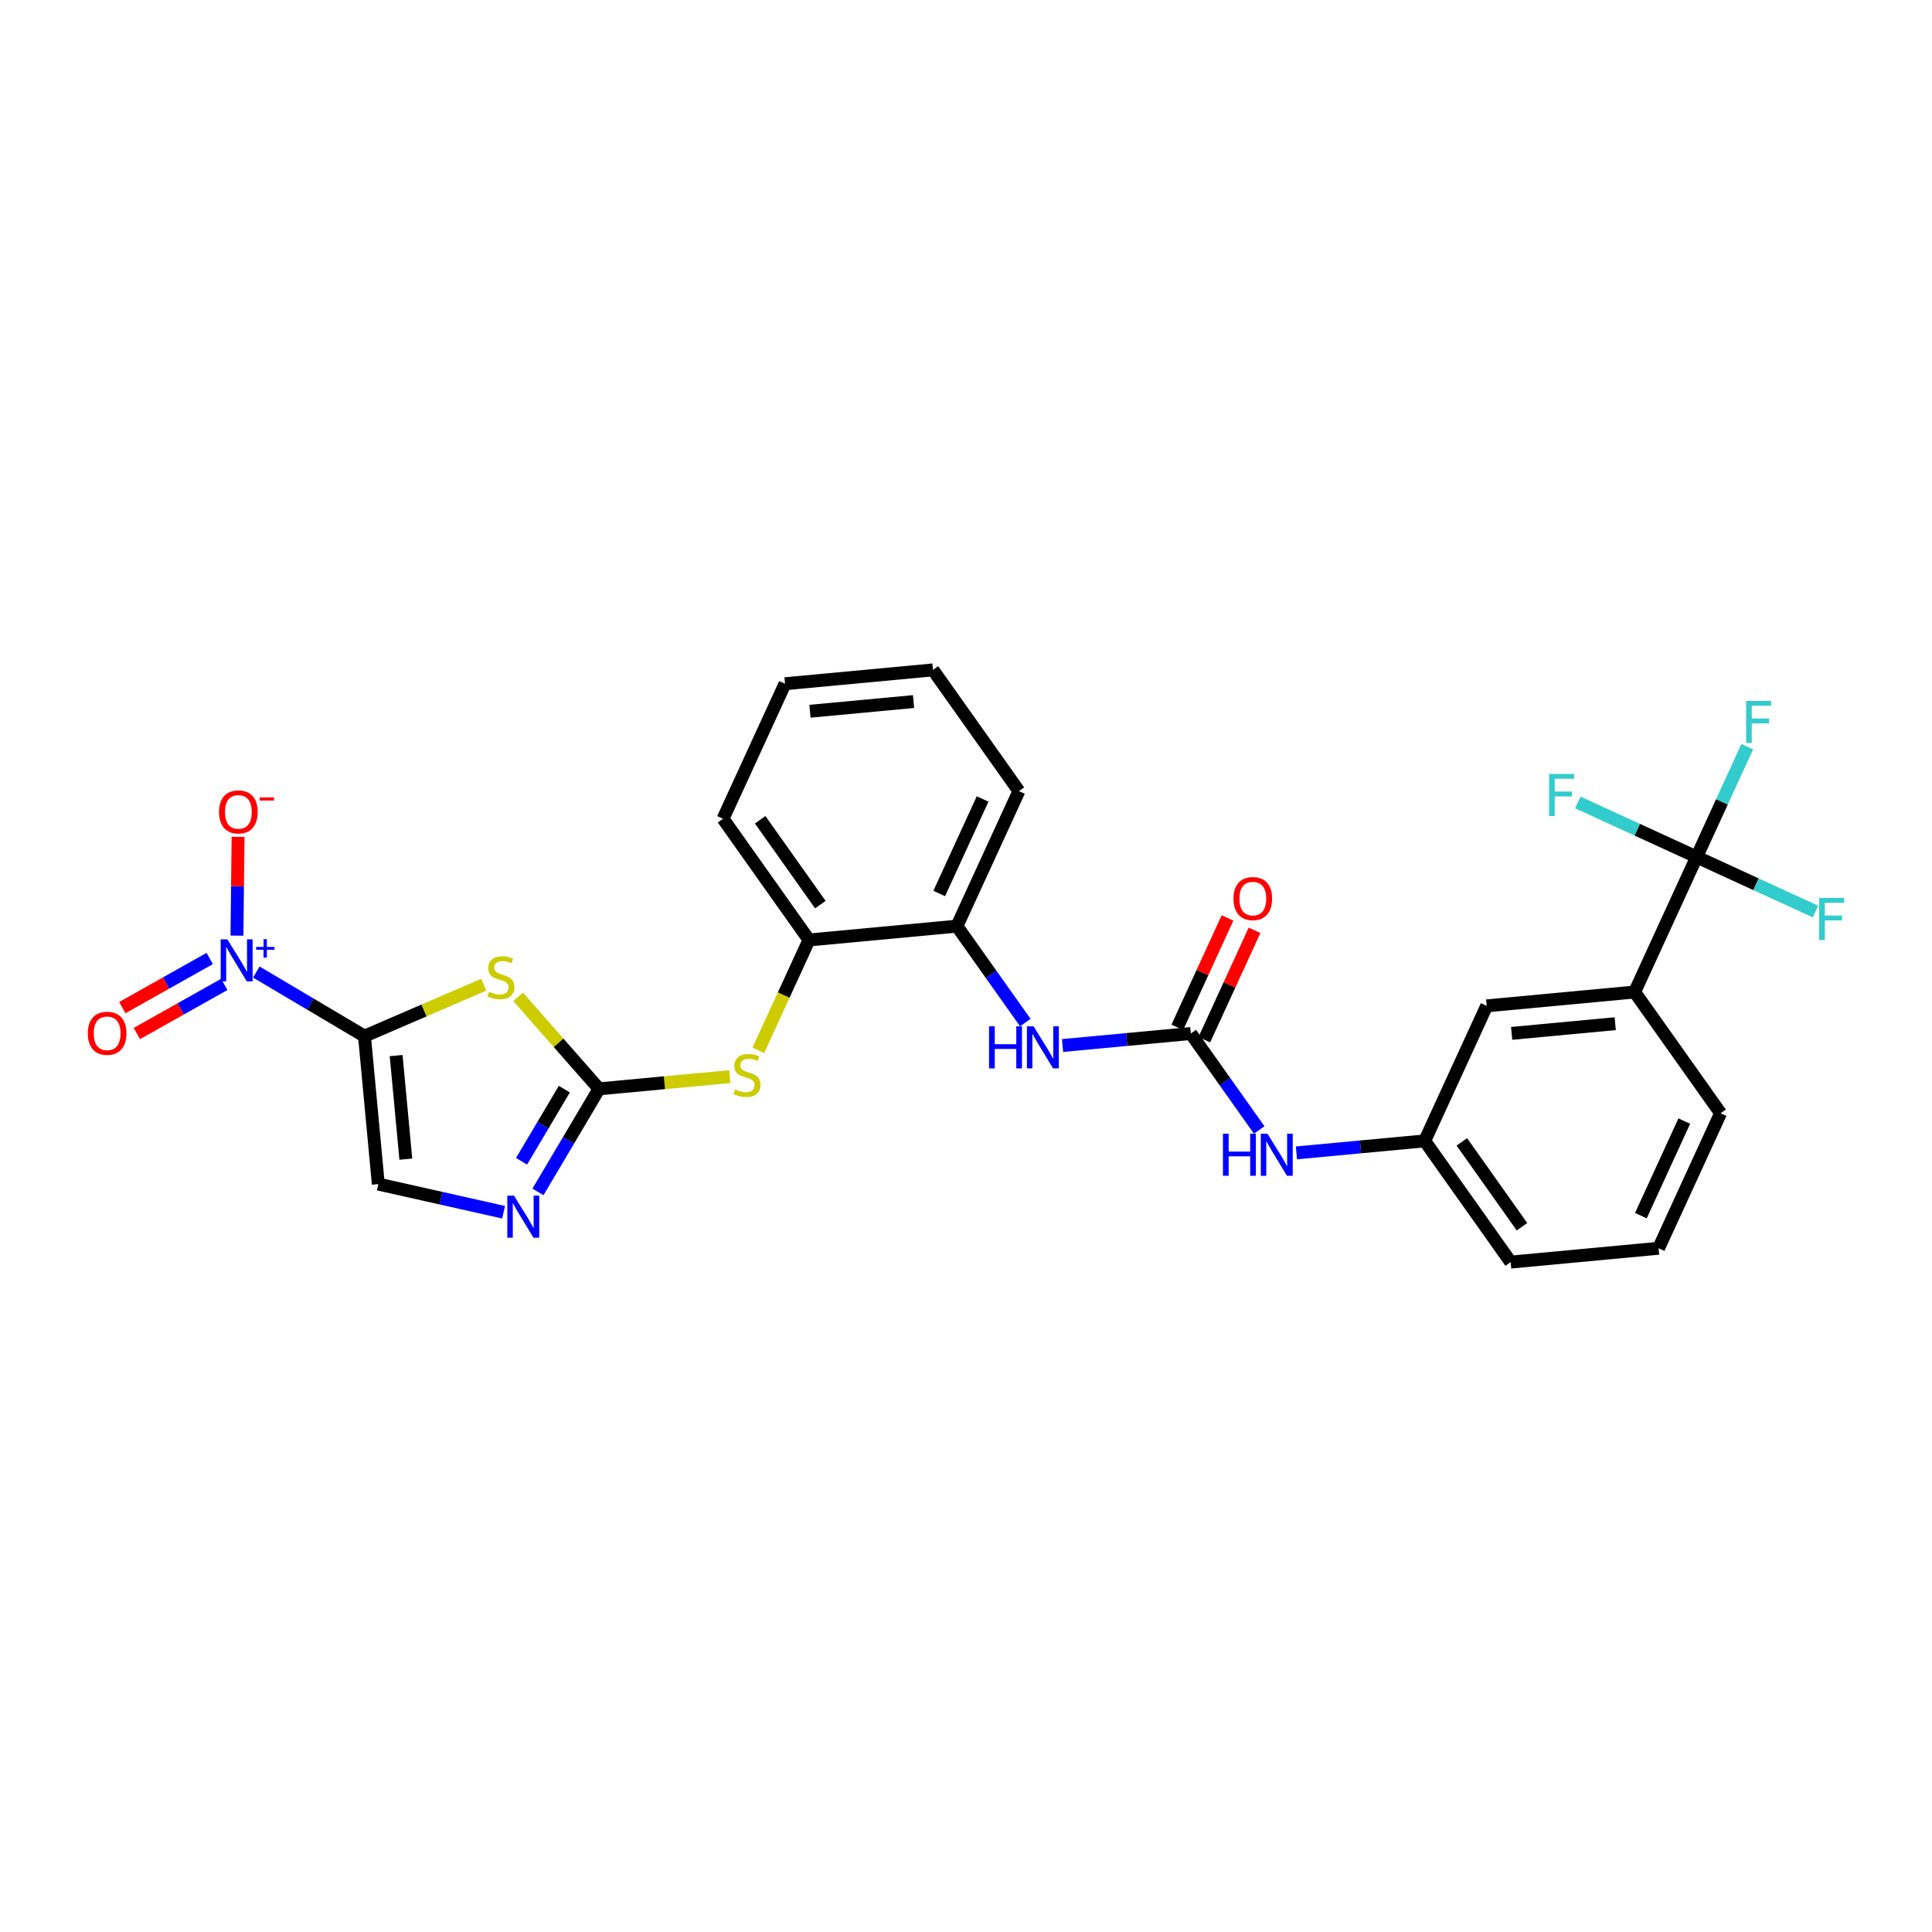 <?xml version='1.0' encoding='iso-8859-1'?>
<svg version='1.1' baseProfile='full'
              xmlns='http://www.w3.org/2000/svg'
                      xmlns:rdkit='http://www.rdkit.org/xml'
                      xmlns:xlink='http://www.w3.org/1999/xlink'
                  xml:space='preserve'
width='300px' height='300px' viewBox='0 0 300 300'>
<!-- END OF HEADER -->
<rect style='opacity:1.0;fill:#FFFFFF;stroke:none' width='300' height='300' x='0' y='0'> </rect>
<rect style='opacity:1.0;fill:#FFFFFF;stroke:none' width='300' height='300' x='0' y='0'> </rect>
<path class='bond-0 atom-0 atom-1' d='M 190.611,142.535 L 186.712,151.029' style='fill:none;fill-rule:evenodd;stroke:#FF0000;stroke-width:2.0px;stroke-linecap:butt;stroke-linejoin:miter;stroke-opacity:1' />
<path class='bond-0 atom-0 atom-1' d='M 186.712,151.029 L 182.813,159.522' style='fill:none;fill-rule:evenodd;stroke:#000000;stroke-width:2.0px;stroke-linecap:butt;stroke-linejoin:miter;stroke-opacity:1' />
<path class='bond-0 atom-0 atom-1' d='M 194.804,144.461 L 190.905,152.954' style='fill:none;fill-rule:evenodd;stroke:#FF0000;stroke-width:2.0px;stroke-linecap:butt;stroke-linejoin:miter;stroke-opacity:1' />
<path class='bond-0 atom-0 atom-1' d='M 190.905,152.954 L 187.006,161.447' style='fill:none;fill-rule:evenodd;stroke:#000000;stroke-width:2.0px;stroke-linecap:butt;stroke-linejoin:miter;stroke-opacity:1' />
<path class='bond-1 atom-1 atom-2' d='M 184.909,160.484 L 190.22,167.973' style='fill:none;fill-rule:evenodd;stroke:#000000;stroke-width:2.0px;stroke-linecap:butt;stroke-linejoin:miter;stroke-opacity:1' />
<path class='bond-1 atom-1 atom-2' d='M 190.22,167.973 L 195.53,175.461' style='fill:none;fill-rule:evenodd;stroke:#0000FF;stroke-width:2.0px;stroke-linecap:butt;stroke-linejoin:miter;stroke-opacity:1' />
<path class='bond-12 atom-1 atom-13' d='M 184.909,160.484 L 174.951,161.415' style='fill:none;fill-rule:evenodd;stroke:#000000;stroke-width:2.0px;stroke-linecap:butt;stroke-linejoin:miter;stroke-opacity:1' />
<path class='bond-12 atom-1 atom-13' d='M 174.951,161.415 L 164.992,162.346' style='fill:none;fill-rule:evenodd;stroke:#0000FF;stroke-width:2.0px;stroke-linecap:butt;stroke-linejoin:miter;stroke-opacity:1' />
<path class='bond-2 atom-2 atom-3' d='M 201.31,179.019 L 211.269,178.088' style='fill:none;fill-rule:evenodd;stroke:#0000FF;stroke-width:2.0px;stroke-linecap:butt;stroke-linejoin:miter;stroke-opacity:1' />
<path class='bond-2 atom-2 atom-3' d='M 211.269,178.088 L 221.228,177.157' style='fill:none;fill-rule:evenodd;stroke:#000000;stroke-width:2.0px;stroke-linecap:butt;stroke-linejoin:miter;stroke-opacity:1' />
<path class='bond-3 atom-3 atom-4' d='M 221.228,177.157 L 234.574,195.978' style='fill:none;fill-rule:evenodd;stroke:#000000;stroke-width:2.0px;stroke-linecap:butt;stroke-linejoin:miter;stroke-opacity:1' />
<path class='bond-3 atom-3 atom-4' d='M 226.994,177.311 L 236.336,190.486' style='fill:none;fill-rule:evenodd;stroke:#000000;stroke-width:2.0px;stroke-linecap:butt;stroke-linejoin:miter;stroke-opacity:1' />
<path class='bond-28 atom-12 atom-3' d='M 230.854,156.189 L 221.228,177.157' style='fill:none;fill-rule:evenodd;stroke:#000000;stroke-width:2.0px;stroke-linecap:butt;stroke-linejoin:miter;stroke-opacity:1' />
<path class='bond-4 atom-4 atom-5' d='M 234.574,195.978 L 257.546,193.83' style='fill:none;fill-rule:evenodd;stroke:#000000;stroke-width:2.0px;stroke-linecap:butt;stroke-linejoin:miter;stroke-opacity:1' />
<path class='bond-5 atom-5 atom-6' d='M 257.546,193.83 L 267.172,172.862' style='fill:none;fill-rule:evenodd;stroke:#000000;stroke-width:2.0px;stroke-linecap:butt;stroke-linejoin:miter;stroke-opacity:1' />
<path class='bond-5 atom-5 atom-6' d='M 254.796,188.76 L 261.535,174.082' style='fill:none;fill-rule:evenodd;stroke:#000000;stroke-width:2.0px;stroke-linecap:butt;stroke-linejoin:miter;stroke-opacity:1' />
<path class='bond-6 atom-6 atom-7' d='M 267.172,172.862 L 253.826,154.041' style='fill:none;fill-rule:evenodd;stroke:#000000;stroke-width:2.0px;stroke-linecap:butt;stroke-linejoin:miter;stroke-opacity:1' />
<path class='bond-7 atom-7 atom-8' d='M 253.826,154.041 L 263.453,133.073' style='fill:none;fill-rule:evenodd;stroke:#000000;stroke-width:2.0px;stroke-linecap:butt;stroke-linejoin:miter;stroke-opacity:1' />
<path class='bond-11 atom-7 atom-12' d='M 253.826,154.041 L 230.854,156.189' style='fill:none;fill-rule:evenodd;stroke:#000000;stroke-width:2.0px;stroke-linecap:butt;stroke-linejoin:miter;stroke-opacity:1' />
<path class='bond-11 atom-7 atom-12' d='M 250.81,158.958 L 234.729,160.461' style='fill:none;fill-rule:evenodd;stroke:#000000;stroke-width:2.0px;stroke-linecap:butt;stroke-linejoin:miter;stroke-opacity:1' />
<path class='bond-8 atom-8 atom-9' d='M 263.453,133.073 L 267.383,124.51' style='fill:none;fill-rule:evenodd;stroke:#000000;stroke-width:2.0px;stroke-linecap:butt;stroke-linejoin:miter;stroke-opacity:1' />
<path class='bond-8 atom-8 atom-9' d='M 267.383,124.51 L 271.314,115.948' style='fill:none;fill-rule:evenodd;stroke:#33CCCC;stroke-width:2.0px;stroke-linecap:butt;stroke-linejoin:miter;stroke-opacity:1' />
<path class='bond-9 atom-8 atom-10' d='M 263.453,133.073 L 272.677,137.308' style='fill:none;fill-rule:evenodd;stroke:#000000;stroke-width:2.0px;stroke-linecap:butt;stroke-linejoin:miter;stroke-opacity:1' />
<path class='bond-9 atom-8 atom-10' d='M 272.677,137.308 L 281.901,141.542' style='fill:none;fill-rule:evenodd;stroke:#33CCCC;stroke-width:2.0px;stroke-linecap:butt;stroke-linejoin:miter;stroke-opacity:1' />
<path class='bond-10 atom-8 atom-11' d='M 263.453,133.073 L 254.228,128.838' style='fill:none;fill-rule:evenodd;stroke:#000000;stroke-width:2.0px;stroke-linecap:butt;stroke-linejoin:miter;stroke-opacity:1' />
<path class='bond-10 atom-8 atom-11' d='M 254.228,128.838 L 245.004,124.603' style='fill:none;fill-rule:evenodd;stroke:#33CCCC;stroke-width:2.0px;stroke-linecap:butt;stroke-linejoin:miter;stroke-opacity:1' />
<path class='bond-13 atom-13 atom-14' d='M 159.211,158.788 L 153.901,151.3' style='fill:none;fill-rule:evenodd;stroke:#0000FF;stroke-width:2.0px;stroke-linecap:butt;stroke-linejoin:miter;stroke-opacity:1' />
<path class='bond-13 atom-13 atom-14' d='M 153.901,151.3 L 148.591,143.811' style='fill:none;fill-rule:evenodd;stroke:#000000;stroke-width:2.0px;stroke-linecap:butt;stroke-linejoin:miter;stroke-opacity:1' />
<path class='bond-14 atom-14 atom-15' d='M 148.591,143.811 L 158.217,122.843' style='fill:none;fill-rule:evenodd;stroke:#000000;stroke-width:2.0px;stroke-linecap:butt;stroke-linejoin:miter;stroke-opacity:1' />
<path class='bond-14 atom-14 atom-15' d='M 145.841,138.741 L 152.58,124.063' style='fill:none;fill-rule:evenodd;stroke:#000000;stroke-width:2.0px;stroke-linecap:butt;stroke-linejoin:miter;stroke-opacity:1' />
<path class='bond-29 atom-19 atom-14' d='M 125.619,145.959 L 148.591,143.811' style='fill:none;fill-rule:evenodd;stroke:#000000;stroke-width:2.0px;stroke-linecap:butt;stroke-linejoin:miter;stroke-opacity:1' />
<path class='bond-15 atom-15 atom-16' d='M 158.217,122.843 L 144.871,104.022' style='fill:none;fill-rule:evenodd;stroke:#000000;stroke-width:2.0px;stroke-linecap:butt;stroke-linejoin:miter;stroke-opacity:1' />
<path class='bond-16 atom-16 atom-17' d='M 144.871,104.022 L 121.899,106.17' style='fill:none;fill-rule:evenodd;stroke:#000000;stroke-width:2.0px;stroke-linecap:butt;stroke-linejoin:miter;stroke-opacity:1' />
<path class='bond-16 atom-16 atom-17' d='M 141.855,108.939 L 125.774,110.442' style='fill:none;fill-rule:evenodd;stroke:#000000;stroke-width:2.0px;stroke-linecap:butt;stroke-linejoin:miter;stroke-opacity:1' />
<path class='bond-17 atom-17 atom-18' d='M 121.899,106.17 L 112.273,127.138' style='fill:none;fill-rule:evenodd;stroke:#000000;stroke-width:2.0px;stroke-linecap:butt;stroke-linejoin:miter;stroke-opacity:1' />
<path class='bond-18 atom-18 atom-19' d='M 112.273,127.138 L 125.619,145.959' style='fill:none;fill-rule:evenodd;stroke:#000000;stroke-width:2.0px;stroke-linecap:butt;stroke-linejoin:miter;stroke-opacity:1' />
<path class='bond-18 atom-18 atom-19' d='M 118.039,127.292 L 127.381,140.466' style='fill:none;fill-rule:evenodd;stroke:#000000;stroke-width:2.0px;stroke-linecap:butt;stroke-linejoin:miter;stroke-opacity:1' />
<path class='bond-19 atom-19 atom-20' d='M 125.619,145.959 L 121.686,154.526' style='fill:none;fill-rule:evenodd;stroke:#000000;stroke-width:2.0px;stroke-linecap:butt;stroke-linejoin:miter;stroke-opacity:1' />
<path class='bond-19 atom-19 atom-20' d='M 121.686,154.526 L 117.753,163.093' style='fill:none;fill-rule:evenodd;stroke:#CCCC00;stroke-width:2.0px;stroke-linecap:butt;stroke-linejoin:miter;stroke-opacity:1' />
<path class='bond-20 atom-20 atom-21' d='M 113.321,167.177 L 103.171,168.126' style='fill:none;fill-rule:evenodd;stroke:#CCCC00;stroke-width:2.0px;stroke-linecap:butt;stroke-linejoin:miter;stroke-opacity:1' />
<path class='bond-20 atom-20 atom-21' d='M 103.171,168.126 L 93.02,169.075' style='fill:none;fill-rule:evenodd;stroke:#000000;stroke-width:2.0px;stroke-linecap:butt;stroke-linejoin:miter;stroke-opacity:1' />
<path class='bond-21 atom-21 atom-22' d='M 93.02,169.075 L 88.277,177.077' style='fill:none;fill-rule:evenodd;stroke:#000000;stroke-width:2.0px;stroke-linecap:butt;stroke-linejoin:miter;stroke-opacity:1' />
<path class='bond-21 atom-21 atom-22' d='M 88.277,177.077 L 83.534,185.078' style='fill:none;fill-rule:evenodd;stroke:#0000FF;stroke-width:2.0px;stroke-linecap:butt;stroke-linejoin:miter;stroke-opacity:1' />
<path class='bond-21 atom-21 atom-22' d='M 87.628,169.122 L 84.308,174.724' style='fill:none;fill-rule:evenodd;stroke:#000000;stroke-width:2.0px;stroke-linecap:butt;stroke-linejoin:miter;stroke-opacity:1' />
<path class='bond-21 atom-21 atom-22' d='M 84.308,174.724 L 80.987,180.325' style='fill:none;fill-rule:evenodd;stroke:#0000FF;stroke-width:2.0px;stroke-linecap:butt;stroke-linejoin:miter;stroke-opacity:1' />
<path class='bond-30 atom-28 atom-21' d='M 80.452,154.789 L 86.736,161.932' style='fill:none;fill-rule:evenodd;stroke:#CCCC00;stroke-width:2.0px;stroke-linecap:butt;stroke-linejoin:miter;stroke-opacity:1' />
<path class='bond-30 atom-28 atom-21' d='M 86.736,161.932 L 93.02,169.075' style='fill:none;fill-rule:evenodd;stroke:#000000;stroke-width:2.0px;stroke-linecap:butt;stroke-linejoin:miter;stroke-opacity:1' />
<path class='bond-22 atom-22 atom-23' d='M 78.2,188.236 L 68.472,186.051' style='fill:none;fill-rule:evenodd;stroke:#0000FF;stroke-width:2.0px;stroke-linecap:butt;stroke-linejoin:miter;stroke-opacity:1' />
<path class='bond-22 atom-22 atom-23' d='M 68.472,186.051 L 58.743,183.866' style='fill:none;fill-rule:evenodd;stroke:#000000;stroke-width:2.0px;stroke-linecap:butt;stroke-linejoin:miter;stroke-opacity:1' />
<path class='bond-23 atom-23 atom-24' d='M 58.743,183.866 L 56.596,160.894' style='fill:none;fill-rule:evenodd;stroke:#000000;stroke-width:2.0px;stroke-linecap:butt;stroke-linejoin:miter;stroke-opacity:1' />
<path class='bond-23 atom-23 atom-24' d='M 63.016,179.991 L 61.512,163.91' style='fill:none;fill-rule:evenodd;stroke:#000000;stroke-width:2.0px;stroke-linecap:butt;stroke-linejoin:miter;stroke-opacity:1' />
<path class='bond-24 atom-24 atom-25' d='M 56.596,160.894 L 48.2,155.916' style='fill:none;fill-rule:evenodd;stroke:#000000;stroke-width:2.0px;stroke-linecap:butt;stroke-linejoin:miter;stroke-opacity:1' />
<path class='bond-24 atom-24 atom-25' d='M 48.2,155.916 L 39.803,150.939' style='fill:none;fill-rule:evenodd;stroke:#0000FF;stroke-width:2.0px;stroke-linecap:butt;stroke-linejoin:miter;stroke-opacity:1' />
<path class='bond-27 atom-24 atom-28' d='M 56.596,160.894 L 65.852,156.899' style='fill:none;fill-rule:evenodd;stroke:#000000;stroke-width:2.0px;stroke-linecap:butt;stroke-linejoin:miter;stroke-opacity:1' />
<path class='bond-27 atom-24 atom-28' d='M 65.852,156.899 L 75.108,152.905' style='fill:none;fill-rule:evenodd;stroke:#CCCC00;stroke-width:2.0px;stroke-linecap:butt;stroke-linejoin:miter;stroke-opacity:1' />
<path class='bond-25 atom-25 atom-26' d='M 32.563,148.834 L 25.779,152.648' style='fill:none;fill-rule:evenodd;stroke:#0000FF;stroke-width:2.0px;stroke-linecap:butt;stroke-linejoin:miter;stroke-opacity:1' />
<path class='bond-25 atom-25 atom-26' d='M 25.779,152.648 L 18.994,156.462' style='fill:none;fill-rule:evenodd;stroke:#FF0000;stroke-width:2.0px;stroke-linecap:butt;stroke-linejoin:miter;stroke-opacity:1' />
<path class='bond-25 atom-25 atom-26' d='M 34.824,152.857 L 28.04,156.671' style='fill:none;fill-rule:evenodd;stroke:#0000FF;stroke-width:2.0px;stroke-linecap:butt;stroke-linejoin:miter;stroke-opacity:1' />
<path class='bond-25 atom-25 atom-26' d='M 28.04,156.671 L 21.255,160.484' style='fill:none;fill-rule:evenodd;stroke:#FF0000;stroke-width:2.0px;stroke-linecap:butt;stroke-linejoin:miter;stroke-opacity:1' />
<path class='bond-26 atom-25 atom-27' d='M 36.793,145.285 L 36.881,137.614' style='fill:none;fill-rule:evenodd;stroke:#0000FF;stroke-width:2.0px;stroke-linecap:butt;stroke-linejoin:miter;stroke-opacity:1' />
<path class='bond-26 atom-25 atom-27' d='M 36.881,137.614 L 36.969,129.944' style='fill:none;fill-rule:evenodd;stroke:#FF0000;stroke-width:2.0px;stroke-linecap:butt;stroke-linejoin:miter;stroke-opacity:1' />
<path  class='atom-0' d='M 191.536 139.534
Q 191.536 137.965, 192.311 137.089
Q 193.087 136.212, 194.536 136.212
Q 195.985 136.212, 196.76 137.089
Q 197.535 137.965, 197.535 139.534
Q 197.535 141.122, 196.751 142.026
Q 195.966 142.921, 194.536 142.921
Q 193.096 142.921, 192.311 142.026
Q 191.536 141.131, 191.536 139.534
M 194.536 142.183
Q 195.532 142.183, 196.068 141.518
Q 196.612 140.845, 196.612 139.534
Q 196.612 138.251, 196.068 137.605
Q 195.532 136.95, 194.536 136.95
Q 193.539 136.95, 192.994 137.596
Q 192.459 138.242, 192.459 139.534
Q 192.459 140.854, 192.994 141.518
Q 193.539 142.183, 194.536 142.183
' fill='#FF0000'/>
<path  class='atom-2' d='M 189.899 176.038
L 190.785 176.038
L 190.785 178.816
L 194.126 178.816
L 194.126 176.038
L 195.012 176.038
L 195.012 182.572
L 194.126 182.572
L 194.126 179.554
L 190.785 179.554
L 190.785 182.572
L 189.899 182.572
L 189.899 176.038
' fill='#0000FF'/>
<path  class='atom-2' d='M 196.811 176.038
L 198.952 179.499
Q 199.165 179.84, 199.506 180.459
Q 199.848 181.077, 199.866 181.114
L 199.866 176.038
L 200.734 176.038
L 200.734 182.572
L 199.838 182.572
L 197.54 178.788
Q 197.273 178.345, 196.987 177.838
Q 196.71 177.33, 196.627 177.173
L 196.627 182.572
L 195.778 182.572
L 195.778 176.038
L 196.811 176.038
' fill='#0000FF'/>
<path  class='atom-9' d='M 271.136 108.837
L 275.021 108.837
L 275.021 109.585
L 272.013 109.585
L 272.013 111.569
L 274.689 111.569
L 274.689 112.326
L 272.013 112.326
L 272.013 115.371
L 271.136 115.371
L 271.136 108.837
' fill='#33CCCC'/>
<path  class='atom-10' d='M 282.478 139.432
L 286.364 139.432
L 286.364 140.179
L 283.355 140.179
L 283.355 142.164
L 286.031 142.164
L 286.031 142.92
L 283.355 142.92
L 283.355 145.966
L 282.478 145.966
L 282.478 139.432
' fill='#33CCCC'/>
<path  class='atom-11' d='M 240.541 120.18
L 244.427 120.18
L 244.427 120.927
L 241.418 120.927
L 241.418 122.911
L 244.095 122.911
L 244.095 123.668
L 241.418 123.668
L 241.418 126.714
L 240.541 126.714
L 240.541 120.18
' fill='#33CCCC'/>
<path  class='atom-13' d='M 153.58 159.365
L 154.466 159.365
L 154.466 162.143
L 157.807 162.143
L 157.807 159.365
L 158.693 159.365
L 158.693 165.899
L 157.807 165.899
L 157.807 162.881
L 154.466 162.881
L 154.466 165.899
L 153.58 165.899
L 153.58 159.365
' fill='#0000FF'/>
<path  class='atom-13' d='M 160.493 159.365
L 162.634 162.826
Q 162.846 163.167, 163.188 163.786
Q 163.529 164.404, 163.548 164.441
L 163.548 159.365
L 164.415 159.365
L 164.415 165.899
L 163.52 165.899
L 161.222 162.115
Q 160.954 161.672, 160.668 161.164
Q 160.391 160.657, 160.308 160.5
L 160.308 165.899
L 159.459 165.899
L 159.459 159.365
L 160.493 159.365
' fill='#0000FF'/>
<path  class='atom-20' d='M 114.147 169.17
Q 114.221 169.198, 114.525 169.327
Q 114.83 169.456, 115.162 169.539
Q 115.503 169.613, 115.836 169.613
Q 116.454 169.613, 116.814 169.318
Q 117.174 169.013, 117.174 168.487
Q 117.174 168.127, 116.989 167.906
Q 116.814 167.684, 116.537 167.564
Q 116.26 167.444, 115.799 167.306
Q 115.217 167.13, 114.867 166.964
Q 114.525 166.798, 114.276 166.447
Q 114.036 166.097, 114.036 165.506
Q 114.036 164.685, 114.59 164.177
Q 115.153 163.669, 116.26 163.669
Q 117.017 163.669, 117.875 164.029
L 117.663 164.74
Q 116.879 164.417, 116.288 164.417
Q 115.651 164.417, 115.3 164.685
Q 114.95 164.943, 114.959 165.395
Q 114.959 165.746, 115.134 165.958
Q 115.319 166.17, 115.577 166.29
Q 115.845 166.41, 116.288 166.549
Q 116.879 166.733, 117.229 166.918
Q 117.58 167.103, 117.829 167.481
Q 118.088 167.85, 118.088 168.487
Q 118.088 169.391, 117.478 169.881
Q 116.879 170.36, 115.873 170.36
Q 115.291 170.36, 114.848 170.231
Q 114.414 170.111, 113.898 169.899
L 114.147 169.17
' fill='#CCCC00'/>
<path  class='atom-22' d='M 79.811 185.655
L 81.952 189.116
Q 82.164 189.458, 82.506 190.076
Q 82.847 190.694, 82.865 190.731
L 82.865 185.655
L 83.733 185.655
L 83.733 192.189
L 82.838 192.189
L 80.54 188.405
Q 80.272 187.962, 79.986 187.455
Q 79.709 186.947, 79.626 186.79
L 79.626 192.189
L 78.777 192.189
L 78.777 185.655
L 79.811 185.655
' fill='#0000FF'/>
<path  class='atom-25' d='M 35.304 145.861
L 37.445 149.322
Q 37.657 149.664, 37.999 150.282
Q 38.34 150.9, 38.359 150.937
L 38.359 145.861
L 39.226 145.861
L 39.226 152.396
L 38.331 152.396
L 36.033 148.612
Q 35.766 148.169, 35.48 147.661
Q 35.203 147.153, 35.12 146.997
L 35.12 152.396
L 34.27 152.396
L 34.27 145.861
L 35.304 145.861
' fill='#0000FF'/>
<path  class='atom-25' d='M 39.775 147.039
L 40.926 147.039
L 40.926 145.827
L 41.438 145.827
L 41.438 147.039
L 42.619 147.039
L 42.619 147.478
L 41.438 147.478
L 41.438 148.696
L 40.926 148.696
L 40.926 147.478
L 39.775 147.478
L 39.775 147.039
' fill='#0000FF'/>
<path  class='atom-26' d='M 13.636 160.453
Q 13.636 158.884, 14.412 158.007
Q 15.187 157.13, 16.636 157.13
Q 18.085 157.13, 18.86 158.007
Q 19.635 158.884, 19.635 160.453
Q 19.635 162.04, 18.851 162.944
Q 18.066 163.84, 16.636 163.84
Q 15.196 163.84, 14.412 162.944
Q 13.636 162.049, 13.636 160.453
M 16.636 163.101
Q 17.633 163.101, 18.168 162.437
Q 18.712 161.763, 18.712 160.453
Q 18.712 159.17, 18.168 158.524
Q 17.633 157.868, 16.636 157.868
Q 15.639 157.868, 15.095 158.514
Q 14.559 159.161, 14.559 160.453
Q 14.559 161.772, 15.095 162.437
Q 15.639 163.101, 16.636 163.101
' fill='#FF0000'/>
<path  class='atom-27' d='M 34.014 126.076
Q 34.014 124.507, 34.79 123.63
Q 35.565 122.754, 37.014 122.754
Q 38.463 122.754, 39.238 123.63
Q 40.013 124.507, 40.013 126.076
Q 40.013 127.663, 39.229 128.568
Q 38.444 129.463, 37.014 129.463
Q 35.574 129.463, 34.79 128.568
Q 34.014 127.673, 34.014 126.076
M 37.014 128.725
Q 38.011 128.725, 38.546 128.06
Q 39.09 127.386, 39.09 126.076
Q 39.09 124.793, 38.546 124.147
Q 38.011 123.492, 37.014 123.492
Q 36.017 123.492, 35.473 124.138
Q 34.937 124.784, 34.937 126.076
Q 34.937 127.396, 35.473 128.06
Q 36.017 128.725, 37.014 128.725
' fill='#FF0000'/>
<path  class='atom-27' d='M 40.318 123.82
L 42.553 123.82
L 42.553 124.307
L 40.318 124.307
L 40.318 123.82
' fill='#FF0000'/>
<path  class='atom-28' d='M 75.934 153.995
Q 76.008 154.023, 76.313 154.152
Q 76.617 154.281, 76.95 154.364
Q 77.291 154.438, 77.623 154.438
Q 78.242 154.438, 78.602 154.143
Q 78.961 153.838, 78.961 153.312
Q 78.961 152.952, 78.777 152.731
Q 78.602 152.509, 78.325 152.389
Q 78.048 152.269, 77.586 152.131
Q 77.005 151.955, 76.654 151.789
Q 76.313 151.623, 76.064 151.272
Q 75.823 150.922, 75.823 150.331
Q 75.823 149.51, 76.377 149.002
Q 76.94 148.494, 78.048 148.494
Q 78.805 148.494, 79.663 148.854
L 79.451 149.565
Q 78.666 149.242, 78.075 149.242
Q 77.439 149.242, 77.088 149.51
Q 76.737 149.768, 76.746 150.22
Q 76.746 150.571, 76.922 150.783
Q 77.106 150.996, 77.365 151.116
Q 77.632 151.235, 78.075 151.374
Q 78.666 151.559, 79.017 151.743
Q 79.368 151.928, 79.617 152.306
Q 79.875 152.675, 79.875 153.312
Q 79.875 154.216, 79.266 154.706
Q 78.666 155.185, 77.66 155.185
Q 77.079 155.185, 76.636 155.056
Q 76.202 154.936, 75.685 154.724
L 75.934 153.995
' fill='#CCCC00'/>
</svg>

